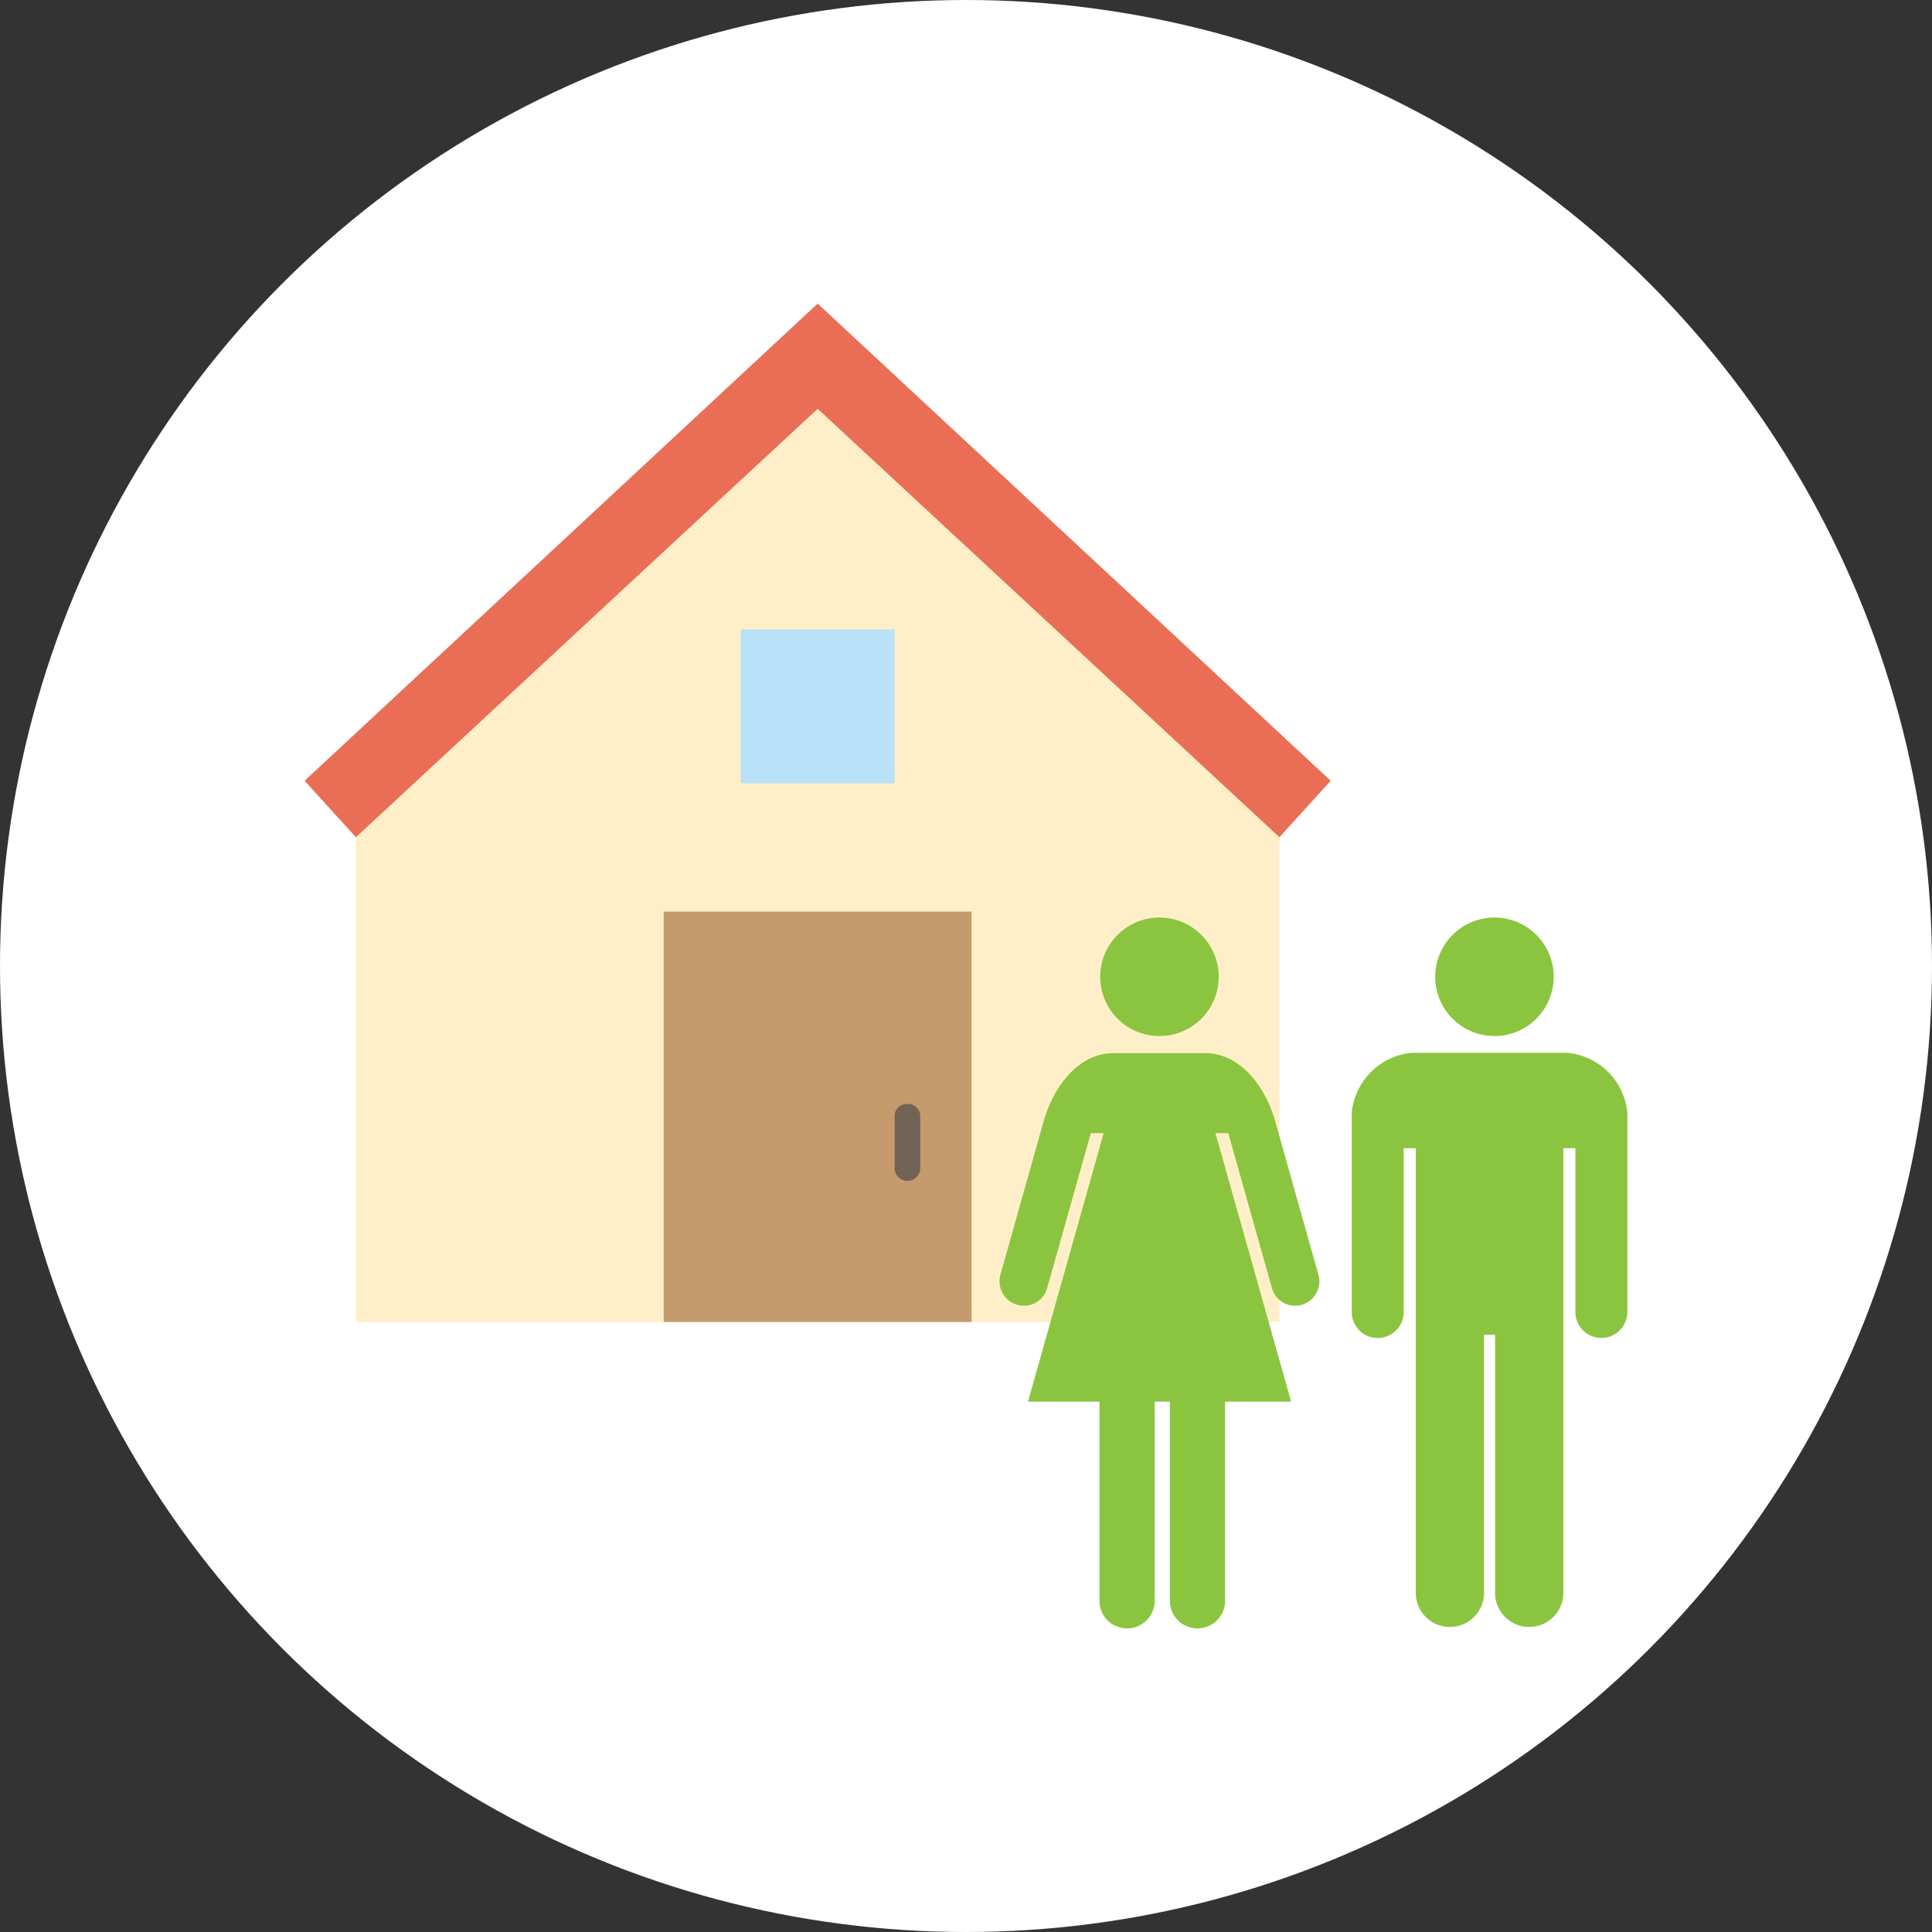 <svg xmlns="http://www.w3.org/2000/svg" width="70" height="70" viewBox="0 0 70 70">
  <rect x="0" y="0" width="70" height="70" fill="#333333" stroke="none"/>
  <g id="ic-kurashi.svg" transform="translate(-4164 3710)">
    <circle id="楕円形_18" data-name="楕円形 18" cx="35" cy="35" r="35" transform="translate(4164 -3710)" fill="#fff"/>
    <g id="ic-kurashi" transform="translate(4175.036 -3699)">
      <path id="パス_10" data-name="パス 10" d="M35.32,32.253H1.859V17.382L18.59,1.581l16.73,15.8Z" fill="#ffefc8"/>
      <rect id="長方形_12" data-name="長方形 12" width="33.461" height="4.647" transform="translate(1.859 32.253)" fill="#ffefc8"/>
      <path id="パス_11" data-name="パス 11" d="M18.59,0,0,17.289l1.859,2.045L18.59,3.811,35.32,19.334l1.858-2.045Z" fill="#ea6e55"/>
      <rect id="長方形_13" data-name="長方形 13" width="11.154" height="14.871" transform="translate(13.012 22.029)" fill="#c59b6d"/>
      <rect id="長方形_14" data-name="長方形 14" width="5.576" height="5.577" transform="translate(15.801 11.805)" fill="#b9e1f7"/>
      <path id="パス_12" data-name="パス 12" d="M21.842,29a.439.439,0,0,0-.465.465v1.859a.465.465,0,0,0,.93,0V29.465A.439.439,0,0,0,21.842,29Z" fill="#736357"/>
      <circle id="楕円形_9" data-name="楕円形 9" cx="2.147" cy="2.147" r="2.147" transform="translate(28.826 22.244)" fill="#8bc53f"/>
      <path id="パス_13" data-name="パス 13" d="M36.74,35.211,35.16,29.6c-.436-1.47-1.412-2.442-2.51-2.442H29.294c-1.1,0-2.074.973-2.51,2.442l-1.58,5.61a.885.885,0,0,0,.643,1.071.871.871,0,0,0,1.064-.633l1.576-5.593h.465L26.21,39.785H28.8V47a1,1,0,1,0,2,0V39.785h.551V47a1,1,0,0,0,2,0V39.785h2.393l-2.742-9.729h.465l1.576,5.593a.87.87,0,0,0,1.063.633A.884.884,0,0,0,36.74,35.211Z" fill="#8bc53f"/>
      <circle id="楕円形_10" data-name="楕円形 10" cx="2.147" cy="2.147" r="2.147" transform="translate(40.964 22.244)" fill="#8bc53f"/>
      <path id="パス_14" data-name="パス 14" d="M45.756,27.145H40.113a2.416,2.416,0,0,0-2.174,2.173v7.218a.942.942,0,1,0,1.884,0V30.6h.436V46.711a1.237,1.237,0,1,0,2.474,0v-9.35h.4v9.35a1.237,1.237,0,1,0,2.474,0V30.6h.436v5.934a.942.942,0,1,0,1.884,0V29.318A2.41,2.41,0,0,0,45.756,27.145Z" fill="#8bc53f"/>
    </g>
  </g>
</svg>
